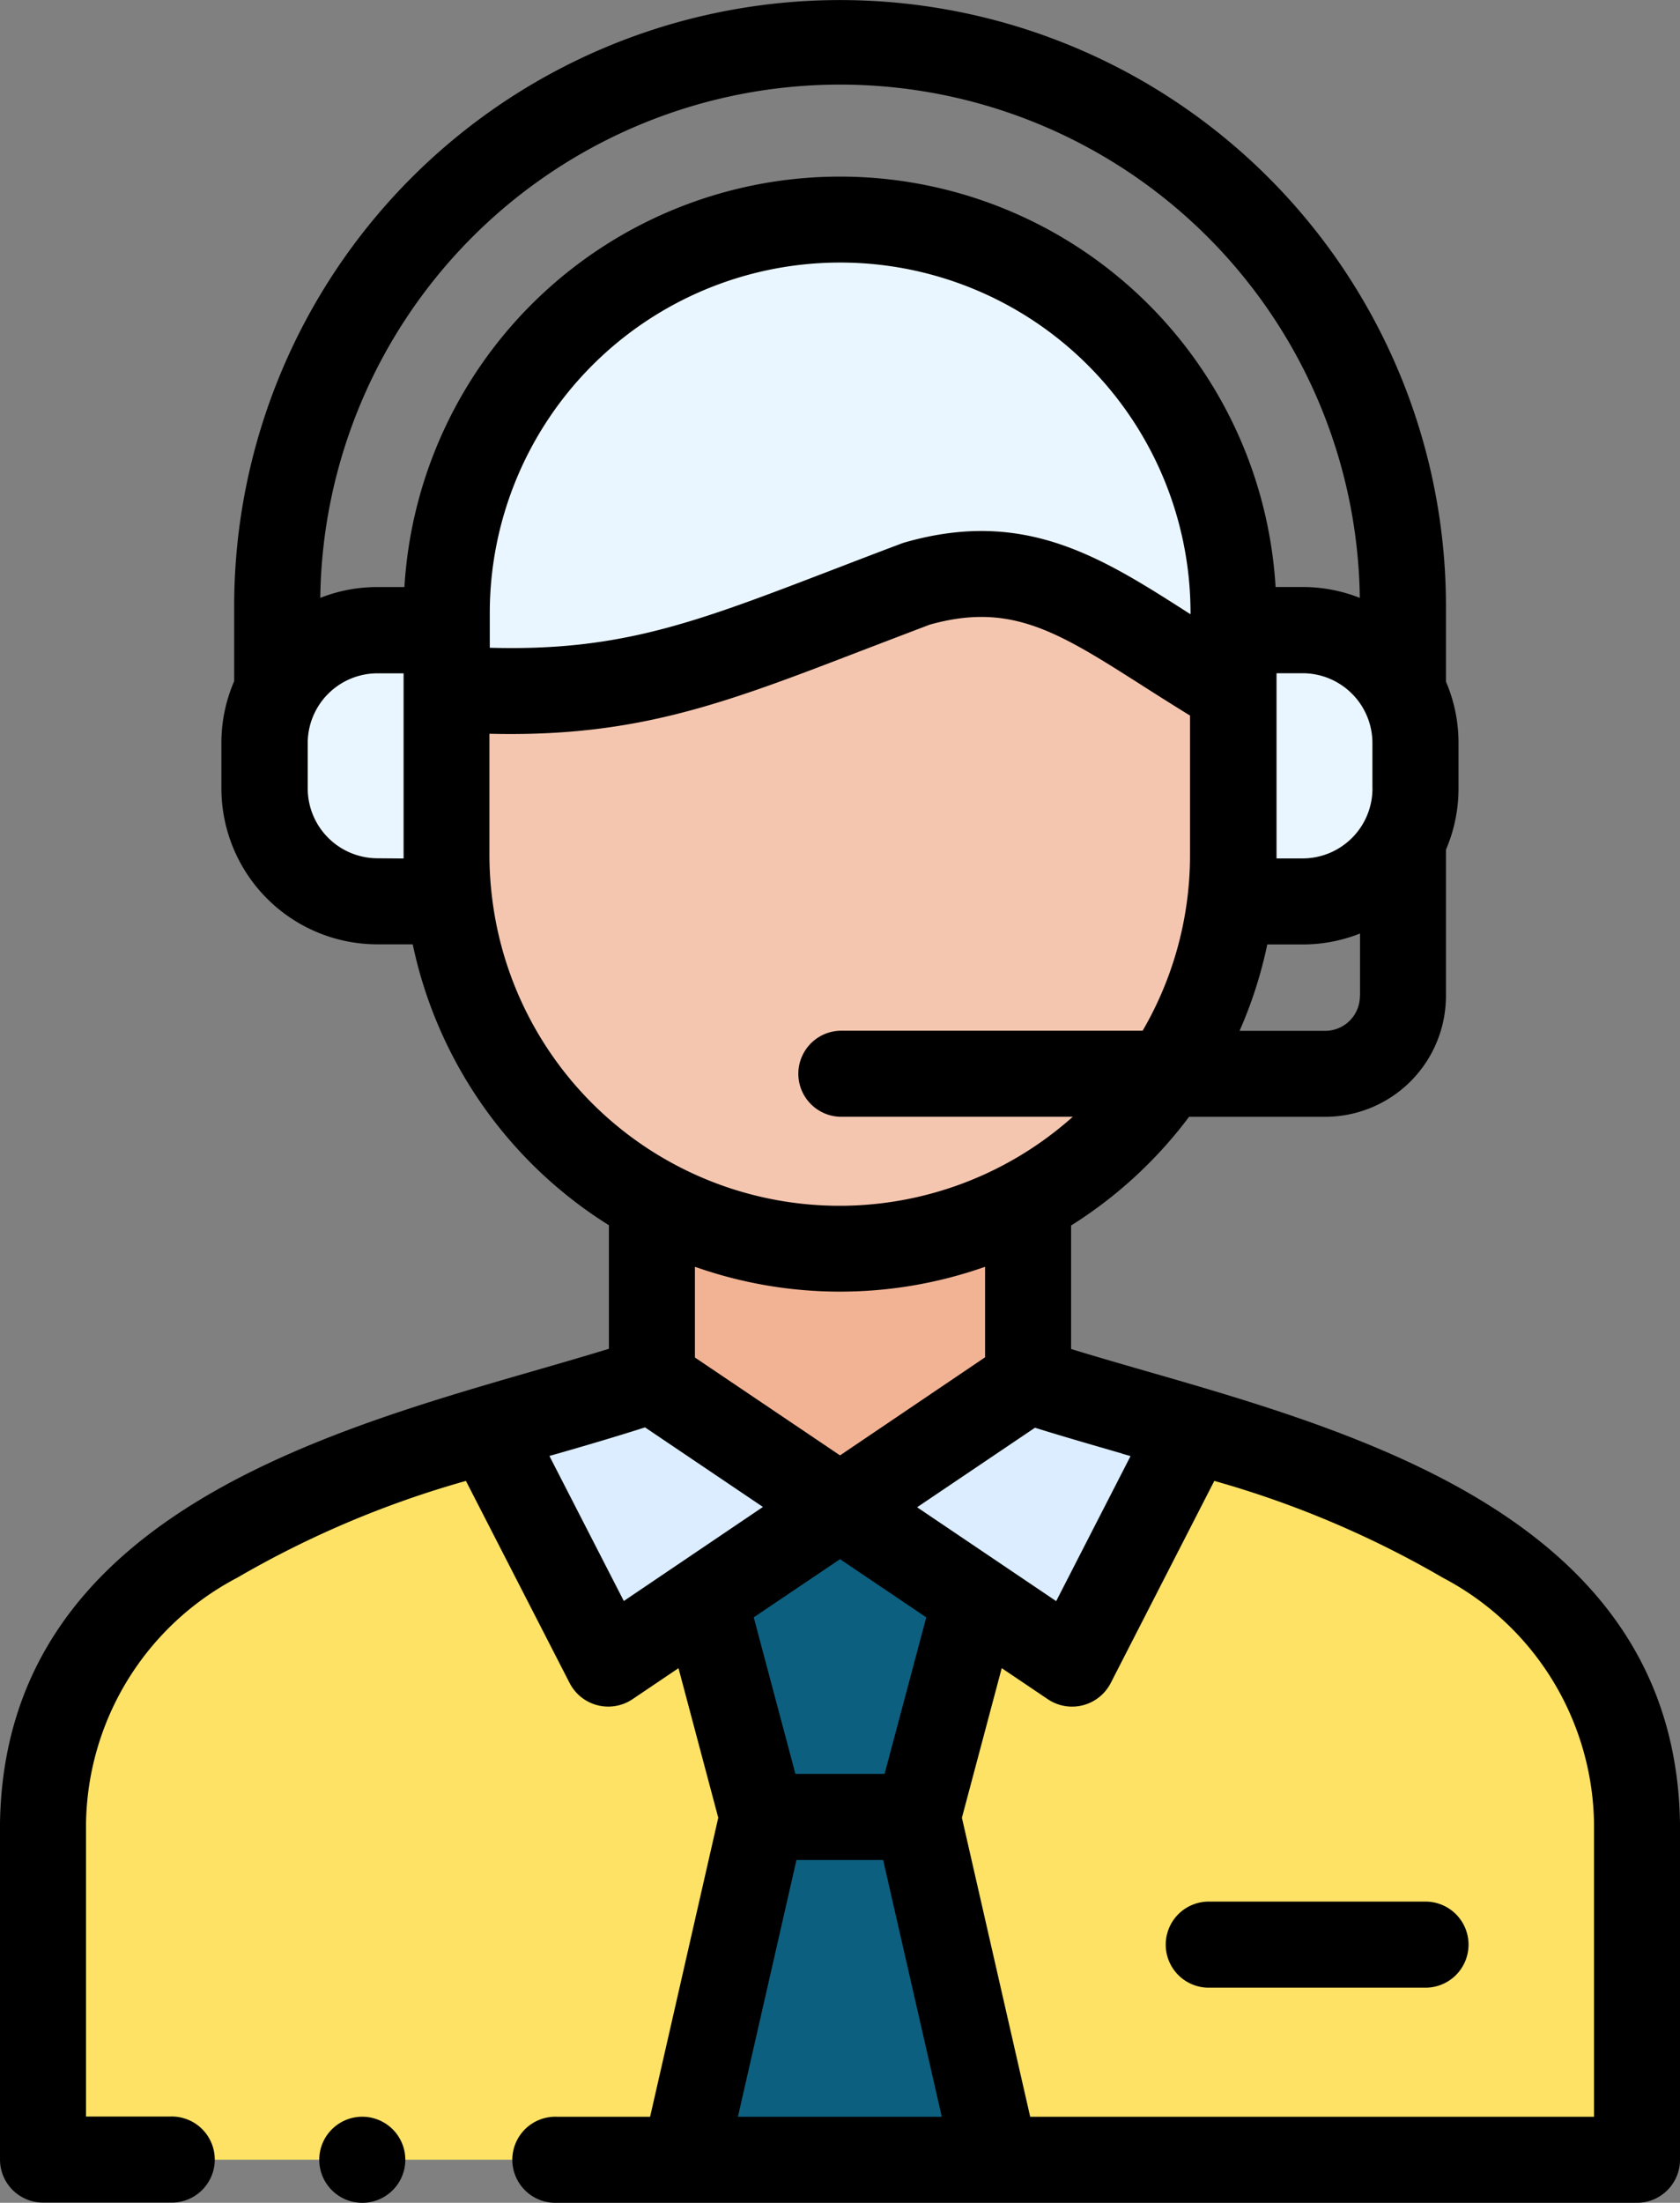 <svg xmlns="http://www.w3.org/2000/svg" width="38.654" height="50.663" viewBox="0 0 38.654 50.663">
  <rect x="0" y="0" width="38.654" height="50.663" fill="#808080" stroke="none"/>
  <g id="app-de1" transform="translate(-60.68)">
    <path id="Path_55988" data-name="Path 55988" d="M173.58,51.072a9.077,9.077,0,0,0-9.051,9.051v1.733c4.392.309,6.271-.707,10.812-2.412,2.872-.822,4.331.738,7.29,2.471V60.123A9.077,9.077,0,0,0,173.58,51.072Z" transform="translate(-93.573 -46.018)" fill="#eaf6ff" fill-rule="evenodd"/>
    <path id="Path_55989" data-name="Path 55989" d="M164.529,136.041v3.829a8.871,8.871,0,0,0,.065,1.063,9.087,9.087,0,0,0,4.659,6.877,8.986,8.986,0,0,0,8.655,0,9.121,9.121,0,0,0,3.186-2.911,8.971,8.971,0,0,0,1.475-3.966,8.873,8.873,0,0,0,.062-1.063V136.1c-2.959-1.733-4.417-3.293-7.29-2.471C170.8,135.334,168.921,136.35,164.529,136.041Z" transform="translate(-93.573 -120.203)" fill="#f5c6af" fill-rule="evenodd"/>
    <path id="Path_55990" data-name="Path 55990" d="M122.181,149.05V150.1a2.6,2.6,0,0,0,2.594,2.6h1.66a8.869,8.869,0,0,1-.065-1.063v-5.175h-1.6A2.6,2.6,0,0,0,122.181,149.05Zm22.292-1.189v3.77a8.851,8.851,0,0,1-.062,1.063h1.658a2.6,2.6,0,0,0,2.306-1.408,2.569,2.569,0,0,0,.289-1.189v-1.046a2.6,2.6,0,0,0-2.594-2.594h-1.6v1.405Z" transform="translate(-55.415 -131.963)" fill="#eaf6ff" fill-rule="evenodd"/>
    <path id="Path_55991" data-name="Path 55991" d="M212.262,279v4.137l4.328,2.92,4.328-2.92V279a8.986,8.986,0,0,1-8.655,0Z" transform="translate(-136.583 -251.394)" fill="#f2b394" fill-rule="evenodd"/>
    <path id="Path_55992" data-name="Path 55992" d="M221.572,422.318l-1.8,7.884h7.172l-1.8-7.884Z" transform="translate(-143.352 -380.529)" fill="#0d5f7f" fill-rule="evenodd"/>
    <path id="Path_55993" data-name="Path 55993" d="M224.451,352.425l1.335,5.018h3.573l1.335-5.018-3.122-2.106Z" transform="translate(-147.566 -315.655)" fill="#0d5f7f" fill-rule="evenodd"/>
    <path id="Path_55994" data-name="Path 55994" d="M174.053,321.939l2.768,5.394,2.219-1.495,3.122-2.106-4.328-2.92C176.709,321.181,175.4,321.535,174.053,321.939Zm12.436-1.128-4.328,2.92,3.122,2.106,2.221,1.495,2.765-5.394C188.918,321.535,187.614,321.181,186.489,320.811Z" transform="translate(-102.155 -289.067)" fill="#dbedff" fill-rule="evenodd"/>
    <path id="Path_55995" data-name="Path 55995" d="M97.125,332.206,94.36,337.6,92.138,336.1,90.8,341.123l1.8,7.884h14.75v-7.724C107.261,335.664,101.9,333.625,97.125,332.206Zm-16.217,0c-4.771,1.419-10.136,3.458-10.229,9.076v7.724H85.432l1.8-7.884L85.895,336.1,83.676,337.6Z" transform="translate(-9.01 -299.334)" fill="#fee265" fill-rule="evenodd"/>
    <path id="Path_55996" data-name="Path 55996" d="M99.334,41.932c-.113-6.885-7.152-8.92-12.293-10.4-.6-.173-1.177-.34-1.717-.506v-2.84a10.122,10.122,0,0,0,2.715-2.5H91.17a2.782,2.782,0,0,0,2.779-2.779V19.543a3.568,3.568,0,0,0,.289-1.41V17.086a3.564,3.564,0,0,0-.289-1.409V13.942a13.94,13.94,0,1,0-27.881,0v1.686c0,.013,0,.026,0,.039a3.563,3.563,0,0,0-.294,1.419v1.046a3.589,3.589,0,0,0,3.584,3.587h.818A10.07,10.07,0,0,0,74.69,28.18v2.841c-.541.166-1.117.333-1.717.506-5.14,1.485-12.18,3.52-12.293,10.4v7.741a.99.99,0,0,0,.99.99H64.6a.99.99,0,1,0,0-1.979H62.659V41.957a6.484,6.484,0,0,1,3.473-5.667A22.677,22.677,0,0,1,71.4,34.06l2.391,4.658a1,1,0,0,0,1.434.368l1.066-.719.915,3.44-1.568,6.877H73.489a.99.99,0,1,0,0,1.979H98.344a.99.99,0,0,0,.99-.99V41.932Zm-12.842-8.5.2.057-1.711,3.336-3.2-2.159,2.712-1.829C85.12,33.032,85.79,33.226,86.492,33.429Zm-6.484,2.428,1.984,1.338-.959,3.6H78.981l-.959-3.6Zm0-2.387-3.339-2.251V29.135a10.027,10.027,0,0,0,6.676,0v2.082Zm8.061-19.347-.041-.026C86,12.8,84.244,11.689,81.5,12.475q-.038.011-.076.025c-.583.219-1.112.423-1.625.62-3.129,1.2-4.838,1.862-7.85,1.778V14.1a8.061,8.061,0,1,1,16.123,0v.018Zm3.9,8.783a.8.8,0,0,1-.8.8H89.2a9.956,9.956,0,0,0,.638-1.987h.818a3.56,3.56,0,0,0,1.316-.252v1.439Zm.289-4.774a1.608,1.608,0,0,1-1.6,1.608h-.607c0-.025,0-4.259,0-4.259h.606a1.607,1.607,0,0,1,1.6,1.6v1.046ZM69.36,19.74a1.608,1.608,0,0,1-1.6-1.608V17.086a1.607,1.607,0,0,1,1.6-1.6h.606s0,4.234,0,4.259Zm.625-6.238H69.36a3.563,3.563,0,0,0-1.311.249,11.96,11.96,0,0,1,23.918,0,3.563,3.563,0,0,0-1.313-.25h-.625a10.04,10.04,0,0,0-20.044,0ZM72,20.63v0a8.1,8.1,0,0,1-.059-.96V16.876c3.385.083,5.4-.694,8.561-1.91q.784-.3,1.571-.6c1.869-.522,2.945.163,4.887,1.4.337.215.707.45,1.1.691v3.209a8.01,8.01,0,0,1-1.09,4.04H80.007a.99.99,0,0,0,0,1.979h5.356A8.054,8.054,0,0,1,72,20.63Zm3.033,16.192-1.712-3.336.2-.057c.7-.2,1.372-.4,2-.6l2.713,1.83Zm2.625,11.862,1.347-5.905H81l1.349,5.905Zm19.692,0H84.383l-1.571-6.877.916-3.441,1.069.721a1,1,0,0,0,1.434-.369l2.388-4.658a22.679,22.679,0,0,1,5.264,2.23,6.484,6.484,0,0,1,3.473,5.667v6.727Z"/>
    <path id="Path_55997" data-name="Path 55997" d="M160.618,441.995h-4.987a.99.99,0,0,0,0,1.979h4.987a.99.99,0,1,0,0-1.979Zm-24.4,4.948a.99.99,0,1,0,0,1.979h0a.99.99,0,0,0,0-1.979Z" transform="translate(-67.171 -398.259)"/>
  </g>
</svg>
